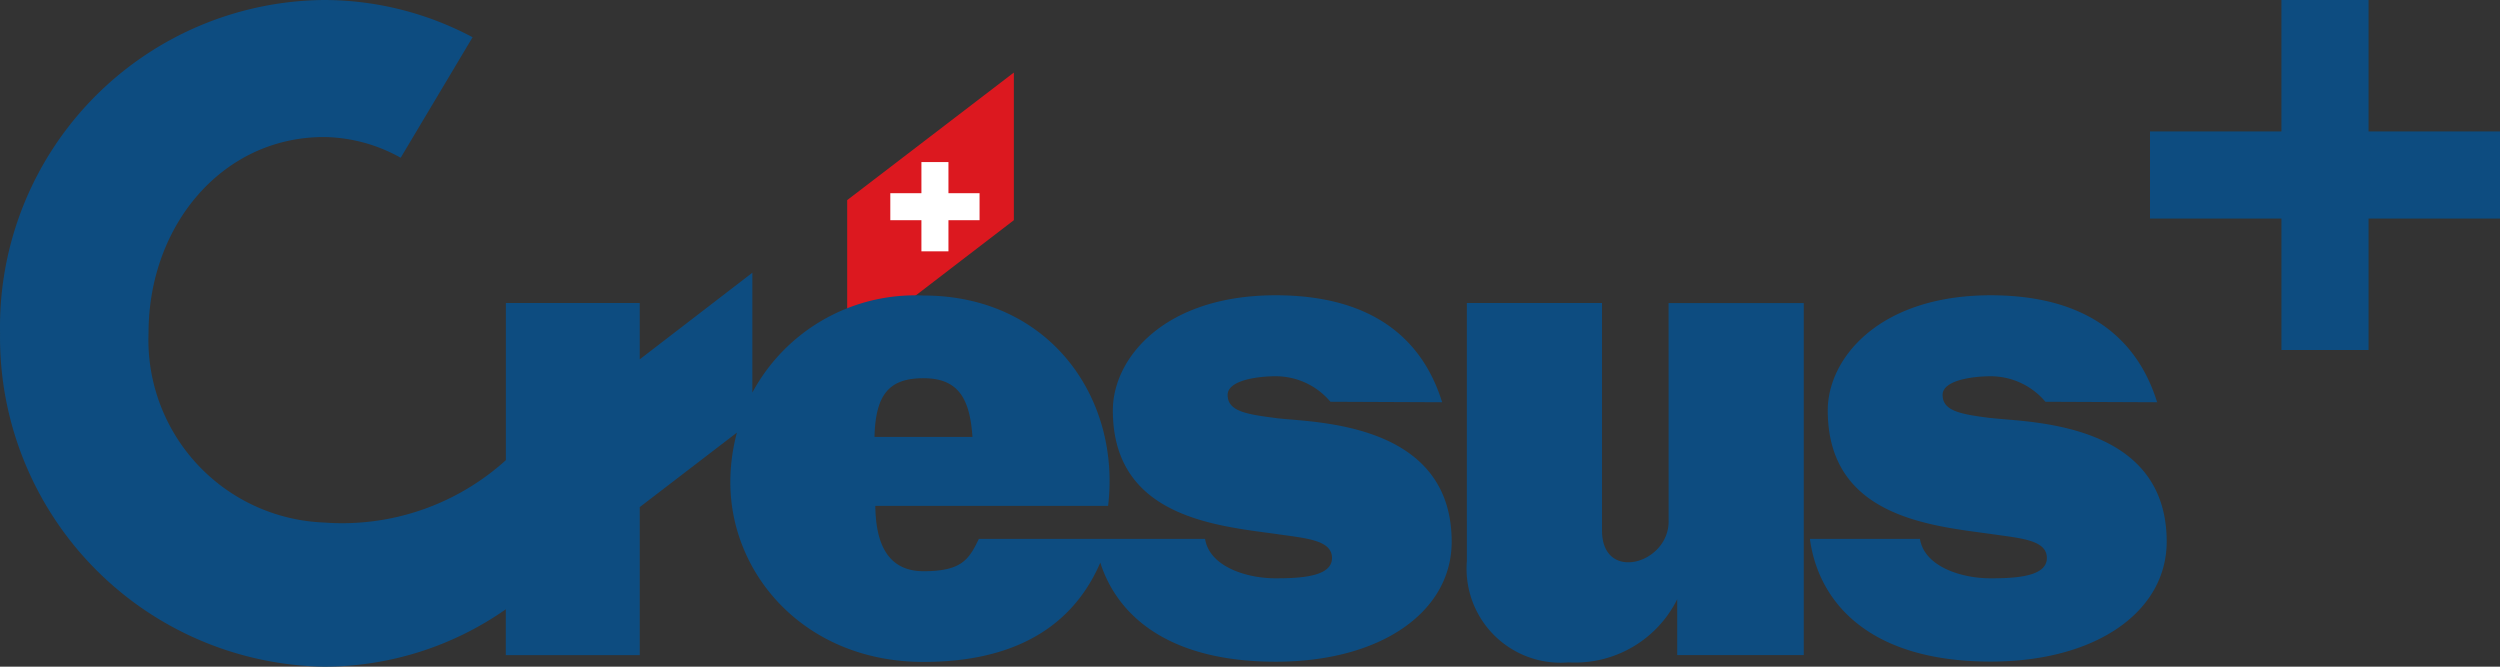 <svg xmlns="http://www.w3.org/2000/svg" xmlns:xlink="http://www.w3.org/1999/xlink" width="300" height="80" viewBox="0 0 300 80">
  <rect x="0" y="0" width="300" height="80" fill="#333333" stroke="none"/>
  <defs>
    <clipPath id="clip-cresus__blue">
      <rect width="300" height="80"/>
    </clipPath>
  </defs>
  <g id="cresus__blue" data-name="cresus+_blue" clip-path="url(#clip-cresus__blue)">
    <g id="Group_1667" data-name="Group 1667">
      <g id="Group_1666" data-name="Group 1666" transform="translate(0 0)">
        <path id="Path_1328" data-name="Path 1328" d="M685.448,415.151V397.4l20-15.308v17.716Z" transform="translate(-583.785 -373.387)" fill="#dc181f"/>
        <path id="Path_1329" data-name="Path 1329" d="M694.393,389.91h3.733v3.245h-3.733v3.734h-3.244v-3.734h-3.733V389.91h3.733v-3.734h3.244Z" transform="translate(-580.579 -366.729)" fill="#fff"/>
        <path id="Path_1330" data-name="Path 1330" d="M737.968,418.824c0,5.1-7.992,7.362-7.992,1.083v-27.3h-16.22V423.6a11.283,11.283,0,0,0,10.358,12.137,11.555,11.555,0,0,0,1.835-.005A13.692,13.692,0,0,0,739,428.158v6.7h15.184V392.61h-16.22Z" transform="translate(-537.734 -356.246)" fill="#0d4c80"/>
        <path id="Path_1331" data-name="Path 1331" d="M757.592,424.167c4.127,0,5.568,2.366,5.878,7.047H751.714c.126-5.09,1.74-7.047,5.878-7.047m42.282,4.78c-3.533-.457-5.783-.81-5.783-2.782,0-1.735,3.533-2.235,5.783-2.235a8.572,8.572,0,0,1,6.551,3.061l13.407.058c-1.619-5.2-5.983-12.836-19.979-12.836-13.36,0-19.537,7.551-19.537,13.809,0,12.763,12.3,13.83,19.553,14.829,3.58.526,6.746.7,6.746,2.892s-3.575,2.435-6.746,2.435c-3.57,0-7.96-1.425-8.486-4.733H764.238c-1.2,2.508-2.1,3.881-6.646,3.881-5.142,0-5.725-4.791-5.783-7.841h27.939c1.541-12.978-7.056-25.242-22.156-25.242a22.18,22.18,0,0,0-20.536,11.648V411.51L723.544,421.9v-6.757H707.477V434a29.266,29.266,0,0,1-21.819,7.483A21.928,21.928,0,0,1,664.6,418.73c0-12.884,8.843-23.506,21.057-23.506a19.3,19.3,0,0,1,9.2,2.487l8.628-14.461a38.013,38.013,0,0,0-17.834-4.47,39.228,39.228,0,0,0-38.875,39.577c0,.131,0,.26.005.389a39.524,39.524,0,0,0,38.87,40.034,38.065,38.065,0,0,0,21.819-6.884v5.5h16.073V439.633l11.661-8.94a23.156,23.156,0,0,0-.789,5.958c0,11.122,9.011,21.56,23.181,21.56,13.454,0,18.833-6.41,21.214-11.911,2.035,6.342,8.149,11.885,21.057,11.885,12.687,0,21.109-6.021,21.109-14.4,0-14.561-16.935-14.293-21.109-14.835" transform="translate(-646.775 -378.78)" fill="#0d4c80"/>
        <path id="Path_1332" data-name="Path 1332" d="M751.1,406.991c-3.533-.457-5.783-.81-5.783-2.782,0-1.735,3.528-2.235,5.783-2.235a8.6,8.6,0,0,1,6.556,3.061l13.407.058c-1.625-5.2-5.988-12.836-19.979-12.836-13.37,0-19.548,7.551-19.548,13.809,0,12.763,12.3,13.83,19.548,14.829,3.586.526,6.745.7,6.745,2.892s-3.575,2.435-6.745,2.435c-3.565,0-7.955-1.425-8.486-4.733H729.393c1,7.431,6.9,14.724,21.7,14.724,12.7,0,21.115-6.021,21.115-14.4,0-14.561-16.935-14.293-21.115-14.835" transform="translate(-512.206 -356.823)" fill="#0d4c80"/>
      </g>
      <path id="Path_5183" data-name="Path 5183" d="M792.959,408.029H777.186V392.256H766.731v15.773H750.959v10.454h15.773v15.773h10.454V418.483h15.773Z" transform="translate(-492.959 -392.256)" fill="#0d4c80"/>
    </g>
  </g>
</svg>

